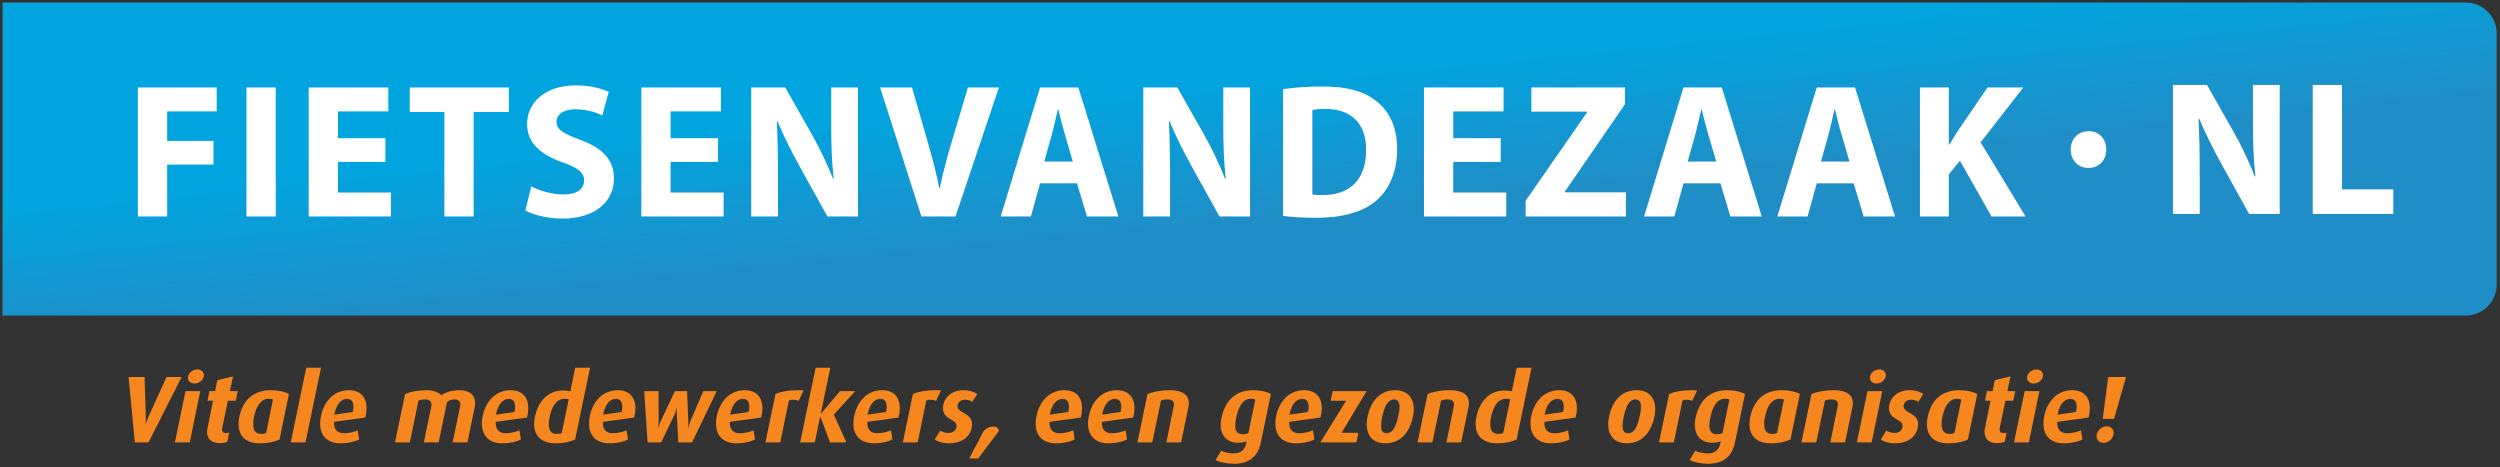 <svg width="984" height="184" viewBox="0 0 984 184" fill="none" xmlns="http://www.w3.org/2000/svg">
<rect x="0" y="0" width="984" height="184" fill="#333333" stroke="none"/>
<path d="M982.7 112C982.7 118.7 977.3 124.2 970.5 124.2H1C1 118.8 1 118.8 1 112V13.2C1 6.5 1 4.7 1 1H970.5C977.2 1 982.7 6.4 982.7 13.2V112Z" fill="url(#paint0_linear)"/>
<path d="M54.271 85.2H65.796V64.787H84.025V55.447H65.796V43.847H85.305V34.431H54.271V85.2ZM97.007 34.431V85.2H108.531V34.431H97.007ZM151.704 54.392H133.024V43.847H152.834V34.431H121.499V85.2H153.889V75.784H133.024V63.732H151.704V54.392ZM174.909 85.2H186.434V44.073H200.293V34.431H161.275V44.073H174.909V85.2ZM206.776 82.865C209.638 84.447 215.363 86.029 221.163 86.029C235.098 86.029 241.652 78.722 241.652 70.21C241.652 63.054 237.433 58.384 228.47 55.07C221.916 52.584 219.054 51.153 219.054 47.914C219.054 45.278 221.465 43.018 226.436 43.018C231.407 43.018 235.023 44.449 237.057 45.428L239.618 36.163C236.605 34.808 232.387 33.602 226.662 33.602C214.685 33.602 207.454 40.231 207.454 48.893C207.454 56.275 212.953 60.945 221.389 63.883C227.49 66.067 229.901 67.875 229.901 71.039C229.901 74.353 227.114 76.538 221.841 76.538C216.945 76.538 212.2 74.956 209.111 73.374L206.776 82.865ZM282.631 54.392H263.951V43.847H283.761V34.431H252.426V85.2H284.816V75.784H263.951V63.732H282.631V54.392ZM306.222 85.2V69.909C306.222 61.623 306.071 54.467 305.77 47.764L305.996 47.688C308.481 53.639 311.796 60.192 314.809 65.616L325.655 85.2H337.707V34.431H327.162V49.195C327.162 56.878 327.388 63.732 328.141 70.436H327.915C325.655 64.712 322.642 58.384 319.629 53.036L309.084 34.431H295.676V85.2H306.222ZM376.08 85.2L393.179 34.431H380.976L374.498 56.125C372.766 61.925 371.184 67.951 369.903 74.052H369.677C368.472 67.725 366.89 61.925 365.158 55.899L358.981 34.431H346.402L362.672 85.2H376.08ZM423.914 72.169L427.831 85.2H440.184L424.441 34.431H409.376L393.859 85.2H405.76L409.376 72.169H423.914ZM411.033 63.582L414.046 52.81C414.875 49.873 415.628 46.031 416.381 43.018H416.532C417.285 46.031 418.189 49.797 419.093 52.81L422.257 63.582H411.033ZM460.54 85.2V69.909C460.54 61.623 460.39 54.467 460.089 47.764L460.314 47.688C462.8 53.639 466.115 60.192 469.128 65.616L479.974 85.2H492.026V34.431H481.481V49.195C481.481 56.878 481.707 63.732 482.46 70.436H482.234C479.974 64.712 476.961 58.384 473.948 53.036L463.403 34.431H449.995V85.2H460.54ZM505.015 84.974C507.877 85.351 512.095 85.727 518.046 85.727C527.989 85.727 536.124 83.618 541.472 79.174C546.368 75.031 549.908 68.327 549.908 58.61C549.908 49.647 546.594 43.395 541.321 39.478C536.425 35.787 530.173 34.054 520.531 34.054C514.731 34.054 509.233 34.431 505.015 35.109V84.974ZM516.539 43.319C517.518 43.093 519.176 42.867 521.737 42.867C531.604 42.867 537.781 48.441 537.706 58.987C537.706 71.114 530.926 76.839 520.531 76.764C519.1 76.764 517.518 76.764 516.539 76.538V43.319ZM590.681 54.392H572V43.847H591.811V34.431H560.475V85.2H592.865V75.784H572V63.732H590.681V54.392ZM600.487 85.2H639.957V75.709H615.928V75.408L639.58 41.06V34.431H602.746V43.922H624.666V44.223L600.487 79.023V85.2ZM677.164 72.169L681.081 85.2H693.43L677.692 34.431H662.627L647.11 85.2H659.011L662.627 72.169H677.164ZM664.284 63.582L667.297 52.81C668.125 49.873 668.879 46.031 669.632 43.018H669.782C670.536 46.031 671.44 49.797 672.344 52.81L675.507 63.582H664.284ZM729.61 72.169L733.53 85.2H745.88L730.14 34.431H715.07L699.55 85.2H711.46L715.07 72.169H729.61ZM716.73 63.582L719.74 52.81C720.57 49.873 721.32 46.031 722.08 43.018H722.23C722.98 46.031 723.88 49.797 724.79 52.81L727.95 63.582H716.73ZM755.69 85.2H767.06V68.629L771.43 63.28L783.86 85.2H797.27L779.57 56.049L796.37 34.431H782.28L770.76 51.304C769.63 53.112 768.42 54.919 767.29 56.878H767.06V34.431H755.69V85.2Z" fill="white"/>
<path d="M865.82 84.2V68.909C865.82 60.623 865.67 53.467 865.36 46.764L865.59 46.688C868.08 52.639 871.39 59.192 874.4 64.616L885.25 84.2H897.3V33.431H886.76V48.195C886.76 55.878 886.98 62.732 887.74 69.436H887.51C885.25 63.712 882.24 57.384 879.22 52.036L868.68 33.431H855.27V84.2H865.82ZM910.29 84.2H942V74.558H921.82V33.431H910.29V84.2Z" fill="white"/>
<path d="M821.99 66.098C826.21 66.098 829.02 63.052 829.02 58.913C829.02 54.617 826.21 51.648 822.07 51.648C817.93 51.648 815.04 54.695 815.04 58.913C815.04 63.052 817.93 66.098 821.91 66.098H821.99Z" fill="white"/>
<path d="M71.487 148.377H65.537L58.54 163.794C57.904 165.178 57.418 166.75 57.418 166.75H57.343C57.343 166.75 57.418 165.178 57.38 163.794L56.894 148.377H50.607L53.077 174.121H58.465L71.487 148.377ZM80.25 147.666C80.25 146.394 79.202 145.421 77.668 145.421C75.722 145.421 73.964 146.955 73.964 148.677C73.964 149.949 75.011 150.959 76.546 150.959C78.454 150.959 80.25 149.425 80.25 147.666ZM78.828 153.953H73.028L68.837 174.121H74.675L78.828 153.953ZM93.581 153.953H90.475L91.71 148.153L85.536 149.65L84.676 153.953H82.43L81.682 157.732H83.852L81.682 168.434C81.57 168.957 81.495 169.481 81.495 169.968C81.495 172.475 82.954 174.42 86.472 174.42C87.744 174.42 88.941 174.121 89.465 173.859L90.176 170.23C89.839 170.379 89.428 170.492 88.904 170.492C87.893 170.492 87.407 169.93 87.407 169.07C87.407 168.808 87.444 168.508 87.519 168.209L89.69 157.732H92.795L93.581 153.953ZM113.725 155.075C112.266 154.215 109.572 153.579 106.653 153.579C102.35 153.579 99.207 155.075 97.074 157.657C95.091 160.089 93.894 163.794 93.894 166.974C93.894 171.652 96.887 174.495 102.2 174.495C105.68 174.495 108.187 173.859 110.021 172.999L113.725 155.075ZM107.439 157.283L104.745 170.454C104.296 170.641 103.622 170.791 102.799 170.791C100.629 170.791 99.656 169.406 99.656 166.937C99.656 164.729 100.367 161.848 101.415 159.94C102.5 157.994 103.959 156.946 105.718 156.946C106.578 156.946 107.14 157.133 107.439 157.283ZM126.341 144.748H120.541L114.442 174.121H120.242L126.341 144.748ZM144.273 160.688C144.273 156.198 141.766 153.579 137.314 153.579C133.647 153.579 130.691 155.3 128.745 158.031C127.024 160.426 126.013 163.794 126.013 166.75C126.013 171.614 129.007 174.495 134.096 174.495C137.089 174.495 139.708 173.822 141.355 172.999L140.793 169.369C139.671 169.893 137.538 170.529 135.405 170.529C132.412 170.529 131.364 168.658 131.476 166.039L143.787 164.355C144.124 163.008 144.273 161.811 144.273 160.688ZM139.11 160.089C139.11 160.725 139.035 161.399 138.848 162.147L131.551 163.232C131.776 162.035 132.112 160.987 132.524 160.127C133.497 158.144 134.919 156.984 136.603 156.984C138.212 156.984 139.11 158.069 139.11 160.089ZM187.018 158.667C187.018 155.674 184.998 153.579 180.919 153.579C177.589 153.579 175.045 154.551 173.698 155.599C172.762 154.477 170.592 153.579 167.935 153.579C164.567 153.579 161.836 154.102 159.441 155.075L155.475 174.121H161.312L164.717 157.62C165.466 157.358 166.251 157.208 167.187 157.208C168.945 157.208 169.843 157.956 169.843 159.191C169.843 159.416 169.806 159.64 169.769 159.902L166.813 174.121H172.65L175.943 158.256C176.654 157.657 177.701 157.208 178.749 157.208C180.47 157.208 181.181 158.031 181.181 159.191C181.181 159.453 181.144 159.678 181.106 159.94L178.15 174.121H183.988L186.869 160.127C186.981 159.64 187.018 159.154 187.018 158.667ZM207.928 160.688C207.928 156.198 205.421 153.579 200.968 153.579C197.301 153.579 194.345 155.3 192.4 158.031C190.678 160.426 189.668 163.794 189.668 166.75C189.668 171.614 192.662 174.495 197.75 174.495C200.744 174.495 203.363 173.822 205.01 172.999L204.448 169.369C203.326 169.893 201.193 170.529 199.06 170.529C196.067 170.529 195.019 168.658 195.131 166.039L207.442 164.355C207.778 163.008 207.928 161.811 207.928 160.688ZM202.764 160.089C202.764 160.725 202.69 161.399 202.503 162.147L195.206 163.232C195.43 162.035 195.767 160.987 196.179 160.127C197.152 158.144 198.574 156.984 200.257 156.984C201.866 156.984 202.764 158.069 202.764 160.089ZM232.242 144.748H226.405L224.496 154.028C223.86 153.84 222.775 153.691 221.578 153.691C218.173 153.691 215.254 155.15 213.233 157.844C211.4 160.239 210.24 163.906 210.24 166.937C210.24 171.913 213.645 174.495 218.547 174.495C222.027 174.495 224.534 173.859 226.367 172.999L232.242 144.748ZM223.86 157.171L221.091 170.454C220.642 170.679 219.969 170.791 219.145 170.791C216.938 170.791 216.002 169.406 216.002 166.937C216.002 164.767 216.751 161.773 217.798 159.902C218.846 158.031 220.305 156.946 222.326 156.946C222.925 156.946 223.374 157.021 223.86 157.171ZM250.097 160.688C250.097 156.198 247.59 153.579 243.137 153.579C239.47 153.579 236.514 155.3 234.568 158.031C232.847 160.426 231.837 163.794 231.837 166.75C231.837 171.614 234.83 174.495 239.919 174.495C242.912 174.495 245.532 173.822 247.178 172.999L246.617 169.369C245.494 169.893 243.361 170.529 241.229 170.529C238.235 170.529 237.187 168.658 237.3 166.039L249.61 164.355C249.947 163.008 250.097 161.811 250.097 160.688ZM244.933 160.089C244.933 160.725 244.858 161.399 244.671 162.147L237.375 163.232C237.599 162.035 237.936 160.987 238.347 160.127C239.32 158.144 240.742 156.984 242.426 156.984C244.035 156.984 244.933 158.069 244.933 160.089ZM282.094 153.953H276.818L271.842 165.59C271.243 167.012 270.869 168.546 270.869 168.546H270.794C270.794 168.546 270.981 167.012 270.906 165.552L270.42 153.953H265.63L260.167 165.552C259.381 167.236 259.082 168.546 259.082 168.546H259.007C259.007 168.546 259.232 167.236 259.232 165.552V153.953H253.544L254.891 174.121H260.242L265.481 163.195C266.117 161.848 266.453 160.389 266.453 160.389H266.528C266.528 160.389 266.304 161.848 266.379 163.195L266.977 174.121H272.403L282.094 153.953ZM300.085 160.688C300.085 156.198 297.578 153.579 293.125 153.579C289.458 153.579 286.502 155.3 284.557 158.031C282.835 160.426 281.825 163.794 281.825 166.75C281.825 171.614 284.818 174.495 289.907 174.495C292.901 174.495 295.52 173.822 297.166 172.999L296.605 169.369C295.483 169.893 293.35 170.529 291.217 170.529C288.224 170.529 287.176 168.658 287.288 166.039L299.599 164.355C299.935 163.008 300.085 161.811 300.085 160.688ZM294.921 160.089C294.921 160.725 294.847 161.399 294.659 162.147L287.363 163.232C287.587 162.035 287.924 160.987 288.336 160.127C289.309 158.144 290.731 156.984 292.414 156.984C294.023 156.984 294.921 158.069 294.921 160.089ZM316.279 153.691C315.493 153.616 314.857 153.579 313.884 153.579C310.255 153.579 307.336 154.177 305.241 155.075L301.274 174.121H307.112L310.517 157.62C311.489 157.208 312.986 157.246 314.371 157.769L316.279 153.691ZM336.608 153.953H330.622L323.138 162.821H323.063L326.805 144.748H321.043L314.943 174.121H320.706L322.801 163.943H322.876L326.693 174.121H333.129L328.189 163.195L336.608 153.953ZM354.166 160.688C354.166 156.198 351.659 153.579 347.206 153.579C343.539 153.579 340.583 155.3 338.638 158.031C336.916 160.426 335.906 163.794 335.906 166.75C335.906 171.614 338.899 174.495 343.988 174.495C346.982 174.495 349.601 173.822 351.247 172.999L350.686 169.369C349.564 169.893 347.431 170.529 345.298 170.529C342.305 170.529 341.257 168.658 341.369 166.039L353.68 164.355C354.016 163.008 354.166 161.811 354.166 160.688ZM349.002 160.089C349.002 160.725 348.928 161.399 348.74 162.147L341.444 163.232C341.668 162.035 342.005 160.987 342.417 160.127C343.39 158.144 344.812 156.984 346.495 156.984C348.104 156.984 349.002 158.069 349.002 160.089ZM370.36 153.691C369.574 153.616 368.938 153.579 367.965 153.579C364.336 153.579 361.417 154.177 359.322 155.075L355.355 174.121H361.193L364.598 157.62C365.57 157.208 367.067 157.246 368.452 157.769L370.36 153.691ZM384.665 155.075C383.281 154.14 381.485 153.579 379.202 153.579C374.038 153.579 371.157 157.133 371.157 160.651C371.157 165.328 376.508 164.804 376.508 167.61C376.508 169.07 375.311 170.417 373.44 170.417C371.943 170.417 370.708 169.968 370.072 169.481L367.902 172.999C369.024 173.822 371.232 174.495 373.515 174.495C379.539 174.495 382.607 170.866 382.607 166.974C382.607 162.409 376.882 162.709 376.882 159.94C376.882 158.443 378.154 157.32 379.763 157.32C380.961 157.32 382.083 157.732 382.682 158.181L384.665 155.075ZM393.112 169.668C393.112 168.658 392.476 167.91 390.941 167.91C389.332 167.91 388.06 168.658 387.162 169.668L381.512 180.445H385.029L393.112 169.668ZM425.897 160.688C425.897 156.198 423.389 153.579 418.937 153.579C415.27 153.579 412.314 155.3 410.368 158.031C408.647 160.426 407.636 163.794 407.636 166.75C407.636 171.614 410.63 174.495 415.719 174.495C418.712 174.495 421.331 173.822 422.978 172.999L422.417 169.369C421.294 169.893 419.161 170.529 417.028 170.529C414.035 170.529 412.987 168.658 413.099 166.039L425.41 164.355C425.747 163.008 425.897 161.811 425.897 160.688ZM420.733 160.089C420.733 160.725 420.658 161.399 420.471 162.147L413.174 163.232C413.399 162.035 413.736 160.987 414.147 160.127C415.12 158.144 416.542 156.984 418.226 156.984C419.835 156.984 420.733 158.069 420.733 160.089ZM446.506 160.688C446.506 156.198 443.999 153.579 439.546 153.579C435.879 153.579 432.923 155.3 430.977 158.031C429.256 160.426 428.246 163.794 428.246 166.75C428.246 171.614 431.239 174.495 436.328 174.495C439.321 174.495 441.941 173.822 443.587 172.999L443.026 169.369C441.903 169.893 439.77 170.529 437.638 170.529C434.644 170.529 433.596 168.658 433.709 166.039L446.019 164.355C446.356 163.008 446.506 161.811 446.506 160.688ZM441.342 160.089C441.342 160.725 441.267 161.399 441.08 162.147L433.784 163.232C434.008 162.035 434.345 160.987 434.756 160.127C435.729 158.144 437.151 156.984 438.835 156.984C440.444 156.984 441.342 158.069 441.342 160.089ZM467.938 158.667C467.938 155.637 465.768 153.579 460.342 153.579C456.9 153.579 453.832 154.177 451.661 155.075L447.695 174.121H453.532L456.975 157.62C457.686 157.395 458.584 157.208 459.519 157.208C461.353 157.208 462.064 158.069 462.064 159.191C462.064 159.453 462.026 159.715 461.951 160.014L459.07 174.121H464.87L467.751 160.276C467.863 159.715 467.938 159.191 467.938 158.667ZM500.216 155.075C498.794 154.289 496.287 153.579 493.182 153.579C488.879 153.579 485.661 155.188 483.528 158.031C481.732 160.426 480.46 164.168 480.46 167.199C480.46 171.614 483.191 174.271 487.232 174.271C488.766 174.271 489.964 174.009 490.712 173.635L490.45 174.72C489.964 176.89 488.467 178.462 485.511 178.462C483.565 178.462 481.694 177.975 480.647 177.414L478.439 181.043C479.973 181.904 482.779 182.54 485.735 182.54C491.124 182.54 495.053 180.071 496.25 174.271L500.216 155.075ZM494.08 157.283L491.348 170.492C490.824 170.753 490.039 170.941 489.253 170.941C487.083 170.941 486.185 169.781 486.185 167.461C486.185 165.365 486.933 162.185 487.868 160.314C488.953 158.069 490.413 156.946 492.359 156.946C493.257 156.946 493.743 157.133 494.08 157.283ZM520.246 160.688C520.246 156.198 517.739 153.579 513.286 153.579C509.619 153.579 506.663 155.3 504.717 158.031C502.996 160.426 501.986 163.794 501.986 166.75C501.986 171.614 504.979 174.495 510.068 174.495C513.062 174.495 515.681 173.822 517.327 172.999L516.766 169.369C515.643 169.893 513.511 170.529 511.378 170.529C508.384 170.529 507.337 168.658 507.449 166.039L519.759 164.355C520.096 163.008 520.246 161.811 520.246 160.688ZM515.082 160.089C515.082 160.725 515.007 161.399 514.82 162.147L507.524 163.232C507.748 162.035 508.085 160.987 508.497 160.127C509.469 158.144 510.891 156.984 512.575 156.984C514.184 156.984 515.082 158.069 515.082 160.089ZM537.911 153.953H524.516L523.767 157.732H529.829L519.689 174.121H533.87L534.656 170.342H528.033L537.911 153.953ZM556.464 160.987C556.464 156.609 553.956 153.579 549.167 153.579C545.463 153.579 542.581 155.225 540.673 158.031C539.027 160.426 537.941 164.093 537.941 167.049C537.941 171.427 540.411 174.495 545.201 174.495C549.017 174.495 551.861 172.774 553.732 170.005C555.341 167.61 556.464 163.943 556.464 160.987ZM550.851 160.164C550.851 162.222 550.028 165.702 549.204 167.61C548.419 169.406 547.371 170.529 545.762 170.529C544.116 170.529 543.592 169.332 543.592 167.61C543.592 165.552 544.34 162.11 545.201 160.202C545.986 158.405 547.109 157.208 548.681 157.208C550.29 157.208 550.851 158.443 550.851 160.164ZM578.183 158.667C578.183 155.637 576.013 153.579 570.587 153.579C567.145 153.579 564.076 154.177 561.906 155.075L557.94 174.121H563.777L567.219 157.62C567.93 157.395 568.828 157.208 569.764 157.208C571.597 157.208 572.308 158.069 572.308 159.191C572.308 159.453 572.271 159.715 572.196 160.014L569.315 174.121H575.115L577.996 160.276C578.108 159.715 578.183 159.191 578.183 158.667ZM602.806 144.748H596.969L595.061 154.028C594.425 153.84 593.339 153.691 592.142 153.691C588.737 153.691 585.818 155.15 583.798 157.844C581.964 160.239 580.804 163.906 580.804 166.937C580.804 171.913 584.209 174.495 589.111 174.495C592.591 174.495 595.098 173.859 596.932 172.999L602.806 144.748ZM594.425 157.171L591.656 170.454C591.207 170.679 590.533 170.791 589.71 170.791C587.502 170.791 586.567 169.406 586.567 166.937C586.567 164.767 587.315 161.773 588.363 159.902C589.411 158.031 590.87 156.946 592.89 156.946C593.489 156.946 593.938 157.021 594.425 157.171ZM620.661 160.688C620.661 156.198 618.154 153.579 613.701 153.579C610.034 153.579 607.078 155.3 605.133 158.031C603.411 160.426 602.401 163.794 602.401 166.75C602.401 171.614 605.395 174.495 610.483 174.495C613.477 174.495 616.096 173.822 617.743 172.999L617.181 169.369C616.059 169.893 613.926 170.529 611.793 170.529C608.8 170.529 607.752 168.658 607.864 166.039L620.175 164.355C620.512 163.008 620.661 161.811 620.661 160.688ZM615.497 160.089C615.497 160.725 615.423 161.399 615.236 162.147L607.939 163.232C608.164 162.035 608.5 160.987 608.912 160.127C609.885 158.144 611.307 156.984 612.99 156.984C614.599 156.984 615.497 158.069 615.497 160.089ZM651.507 160.987C651.507 156.609 649 153.579 644.211 153.579C640.506 153.579 637.625 155.225 635.717 158.031C634.07 160.426 632.985 164.093 632.985 167.049C632.985 171.427 635.455 174.495 640.244 174.495C644.061 174.495 646.905 172.774 648.776 170.005C650.385 167.61 651.507 163.943 651.507 160.987ZM645.894 160.164C645.894 162.222 645.071 165.702 644.248 167.61C643.462 169.406 642.415 170.529 640.806 170.529C639.159 170.529 638.635 169.332 638.635 167.61C638.635 165.552 639.384 162.11 640.244 160.202C641.03 158.405 642.153 157.208 643.724 157.208C645.333 157.208 645.894 158.443 645.894 160.164ZM667.988 153.691C667.202 153.616 666.566 153.579 665.593 153.579C661.964 153.579 659.045 154.177 656.95 155.075L652.983 174.121H658.821L662.226 157.62C663.199 157.208 664.695 157.246 666.08 157.769L667.988 153.691ZM686.832 155.075C685.41 154.289 682.903 153.579 679.798 153.579C675.495 153.579 672.277 155.188 670.144 158.031C668.348 160.426 667.076 164.168 667.076 167.199C667.076 171.614 669.807 174.271 673.848 174.271C675.382 174.271 676.58 174.009 677.328 173.635L677.066 174.72C676.58 176.89 675.083 178.462 672.127 178.462C670.181 178.462 668.31 177.975 667.263 177.414L665.055 181.043C666.589 181.904 669.395 182.54 672.351 182.54C677.74 182.54 681.669 180.071 682.866 174.271L686.832 155.075ZM680.696 157.283L677.964 170.492C677.44 170.753 676.655 170.941 675.869 170.941C673.699 170.941 672.801 169.781 672.801 167.461C672.801 165.365 673.549 162.185 674.484 160.314C675.569 158.069 677.029 156.946 678.975 156.946C679.873 156.946 680.359 157.133 680.696 157.283ZM708.43 155.075C706.97 154.215 704.28 153.579 701.36 153.579C697.06 153.579 693.92 155.075 691.78 157.657C689.8 160.089 688.6 163.794 688.6 166.974C688.6 171.652 691.6 174.495 696.91 174.495C700.39 174.495 702.9 173.859 704.73 172.999L708.43 155.075ZM702.15 157.283L699.45 170.454C699 170.641 698.33 170.791 697.51 170.791C695.34 170.791 694.36 169.406 694.36 166.937C694.36 164.729 695.08 161.848 696.12 159.94C697.21 157.994 698.67 156.946 700.43 156.946C701.29 156.946 701.85 157.133 702.15 157.283ZM729.28 158.667C729.28 155.637 727.11 153.579 721.69 153.579C718.24 153.579 715.17 154.177 713 155.075L709.04 174.121H714.87L718.32 157.62C719.03 157.395 719.93 157.208 720.86 157.208C722.7 157.208 723.41 158.069 723.41 159.191C723.41 159.453 723.37 159.715 723.29 160.014L720.41 174.121H726.21L729.09 160.276C729.21 159.715 729.28 159.191 729.28 158.667ZM742.27 147.666C742.27 146.394 741.22 145.421 739.69 145.421C737.74 145.421 735.98 146.955 735.98 148.677C735.98 149.949 737.03 150.959 738.56 150.959C740.47 150.959 742.27 149.425 742.27 147.666ZM740.85 153.953H735.05L730.85 174.121H736.69L740.85 153.953ZM757.02 155.075C755.64 154.14 753.84 153.579 751.56 153.579C746.39 153.579 743.51 157.133 743.51 160.651C743.51 165.328 748.86 164.804 748.86 167.61C748.86 169.07 747.67 170.417 745.79 170.417C744.3 170.417 743.06 169.968 742.43 169.481L740.26 172.999C741.38 173.822 743.59 174.495 745.87 174.495C751.89 174.495 754.96 170.866 754.96 166.974C754.96 162.409 749.24 162.709 749.24 159.94C749.24 158.443 750.51 157.32 752.12 157.32C753.32 157.32 754.44 157.732 755.04 158.181L757.02 155.075ZM778.26 155.075C776.8 154.215 774.11 153.579 771.19 153.579C766.89 153.579 763.75 155.075 761.61 157.657C759.63 160.089 758.43 163.794 758.43 166.974C758.43 171.652 761.43 174.495 766.74 174.495C770.22 174.495 772.73 173.859 774.56 172.999L778.26 155.075ZM771.98 157.283L769.28 170.454C768.83 170.641 768.16 170.791 767.34 170.791C765.17 170.791 764.19 169.406 764.19 166.937C764.19 164.729 764.91 161.848 765.95 159.94C767.04 157.994 768.5 156.946 770.26 156.946C771.12 156.946 771.68 157.133 771.98 157.283ZM793.2 153.953H790.09L791.33 148.153L785.15 149.65L784.29 153.953H782.05L781.3 157.732H783.47L781.3 168.434C781.19 168.957 781.11 169.481 781.11 169.968C781.11 172.475 782.57 174.42 786.09 174.42C787.36 174.42 788.56 174.121 789.08 173.859L789.79 170.23C789.46 170.379 789.05 170.492 788.52 170.492C787.51 170.492 787.03 169.93 787.03 169.07C787.03 168.808 787.06 168.508 787.14 168.209L789.31 157.732H792.41L793.2 153.953ZM804.13 147.666C804.13 146.394 803.08 145.421 801.55 145.421C799.6 145.421 797.85 146.955 797.85 148.677C797.85 149.949 798.89 150.959 800.43 150.959C802.34 150.959 804.13 149.425 804.13 147.666ZM802.71 153.953H796.91L792.72 174.121H798.56L802.71 153.953ZM822.55 160.688C822.55 156.198 820.04 153.579 815.59 153.579C811.92 153.579 808.97 155.3 807.02 158.031C805.3 160.426 804.29 163.794 804.29 166.75C804.29 171.614 807.28 174.495 812.37 174.495C815.37 174.495 817.99 173.822 819.63 172.999L819.07 169.369C817.95 169.893 815.82 170.529 813.68 170.529C810.69 170.529 809.64 168.658 809.75 166.039L822.06 164.355C822.4 163.008 822.55 161.811 822.55 160.688ZM817.39 160.089C817.39 160.725 817.31 161.399 817.13 162.147L809.83 163.232C810.05 162.035 810.39 160.987 810.8 160.127C811.77 158.144 813.2 156.984 814.88 156.984C816.49 156.984 817.39 158.069 817.39 160.089ZM836.8 148.377H829.8L827.63 164.879H832.08L836.8 148.377ZM831.94 170.417C831.94 168.92 830.81 167.797 829.2 167.797C827.11 167.797 825.2 169.706 825.2 171.689C825.2 173.148 826.32 174.308 827.93 174.308C830.03 174.308 831.94 172.4 831.94 170.417Z" fill="#F6871F"/>
<defs>
<linearGradient id="paint0_linear" x1="683.109" y1="66.699" x2="677.28" y2="9.582" gradientUnits="userSpaceOnUse">
<stop stop-color="#1F8EC6"/>
<stop offset="1" stop-color="#00A5E0"/>
</linearGradient>
</defs>
</svg>
